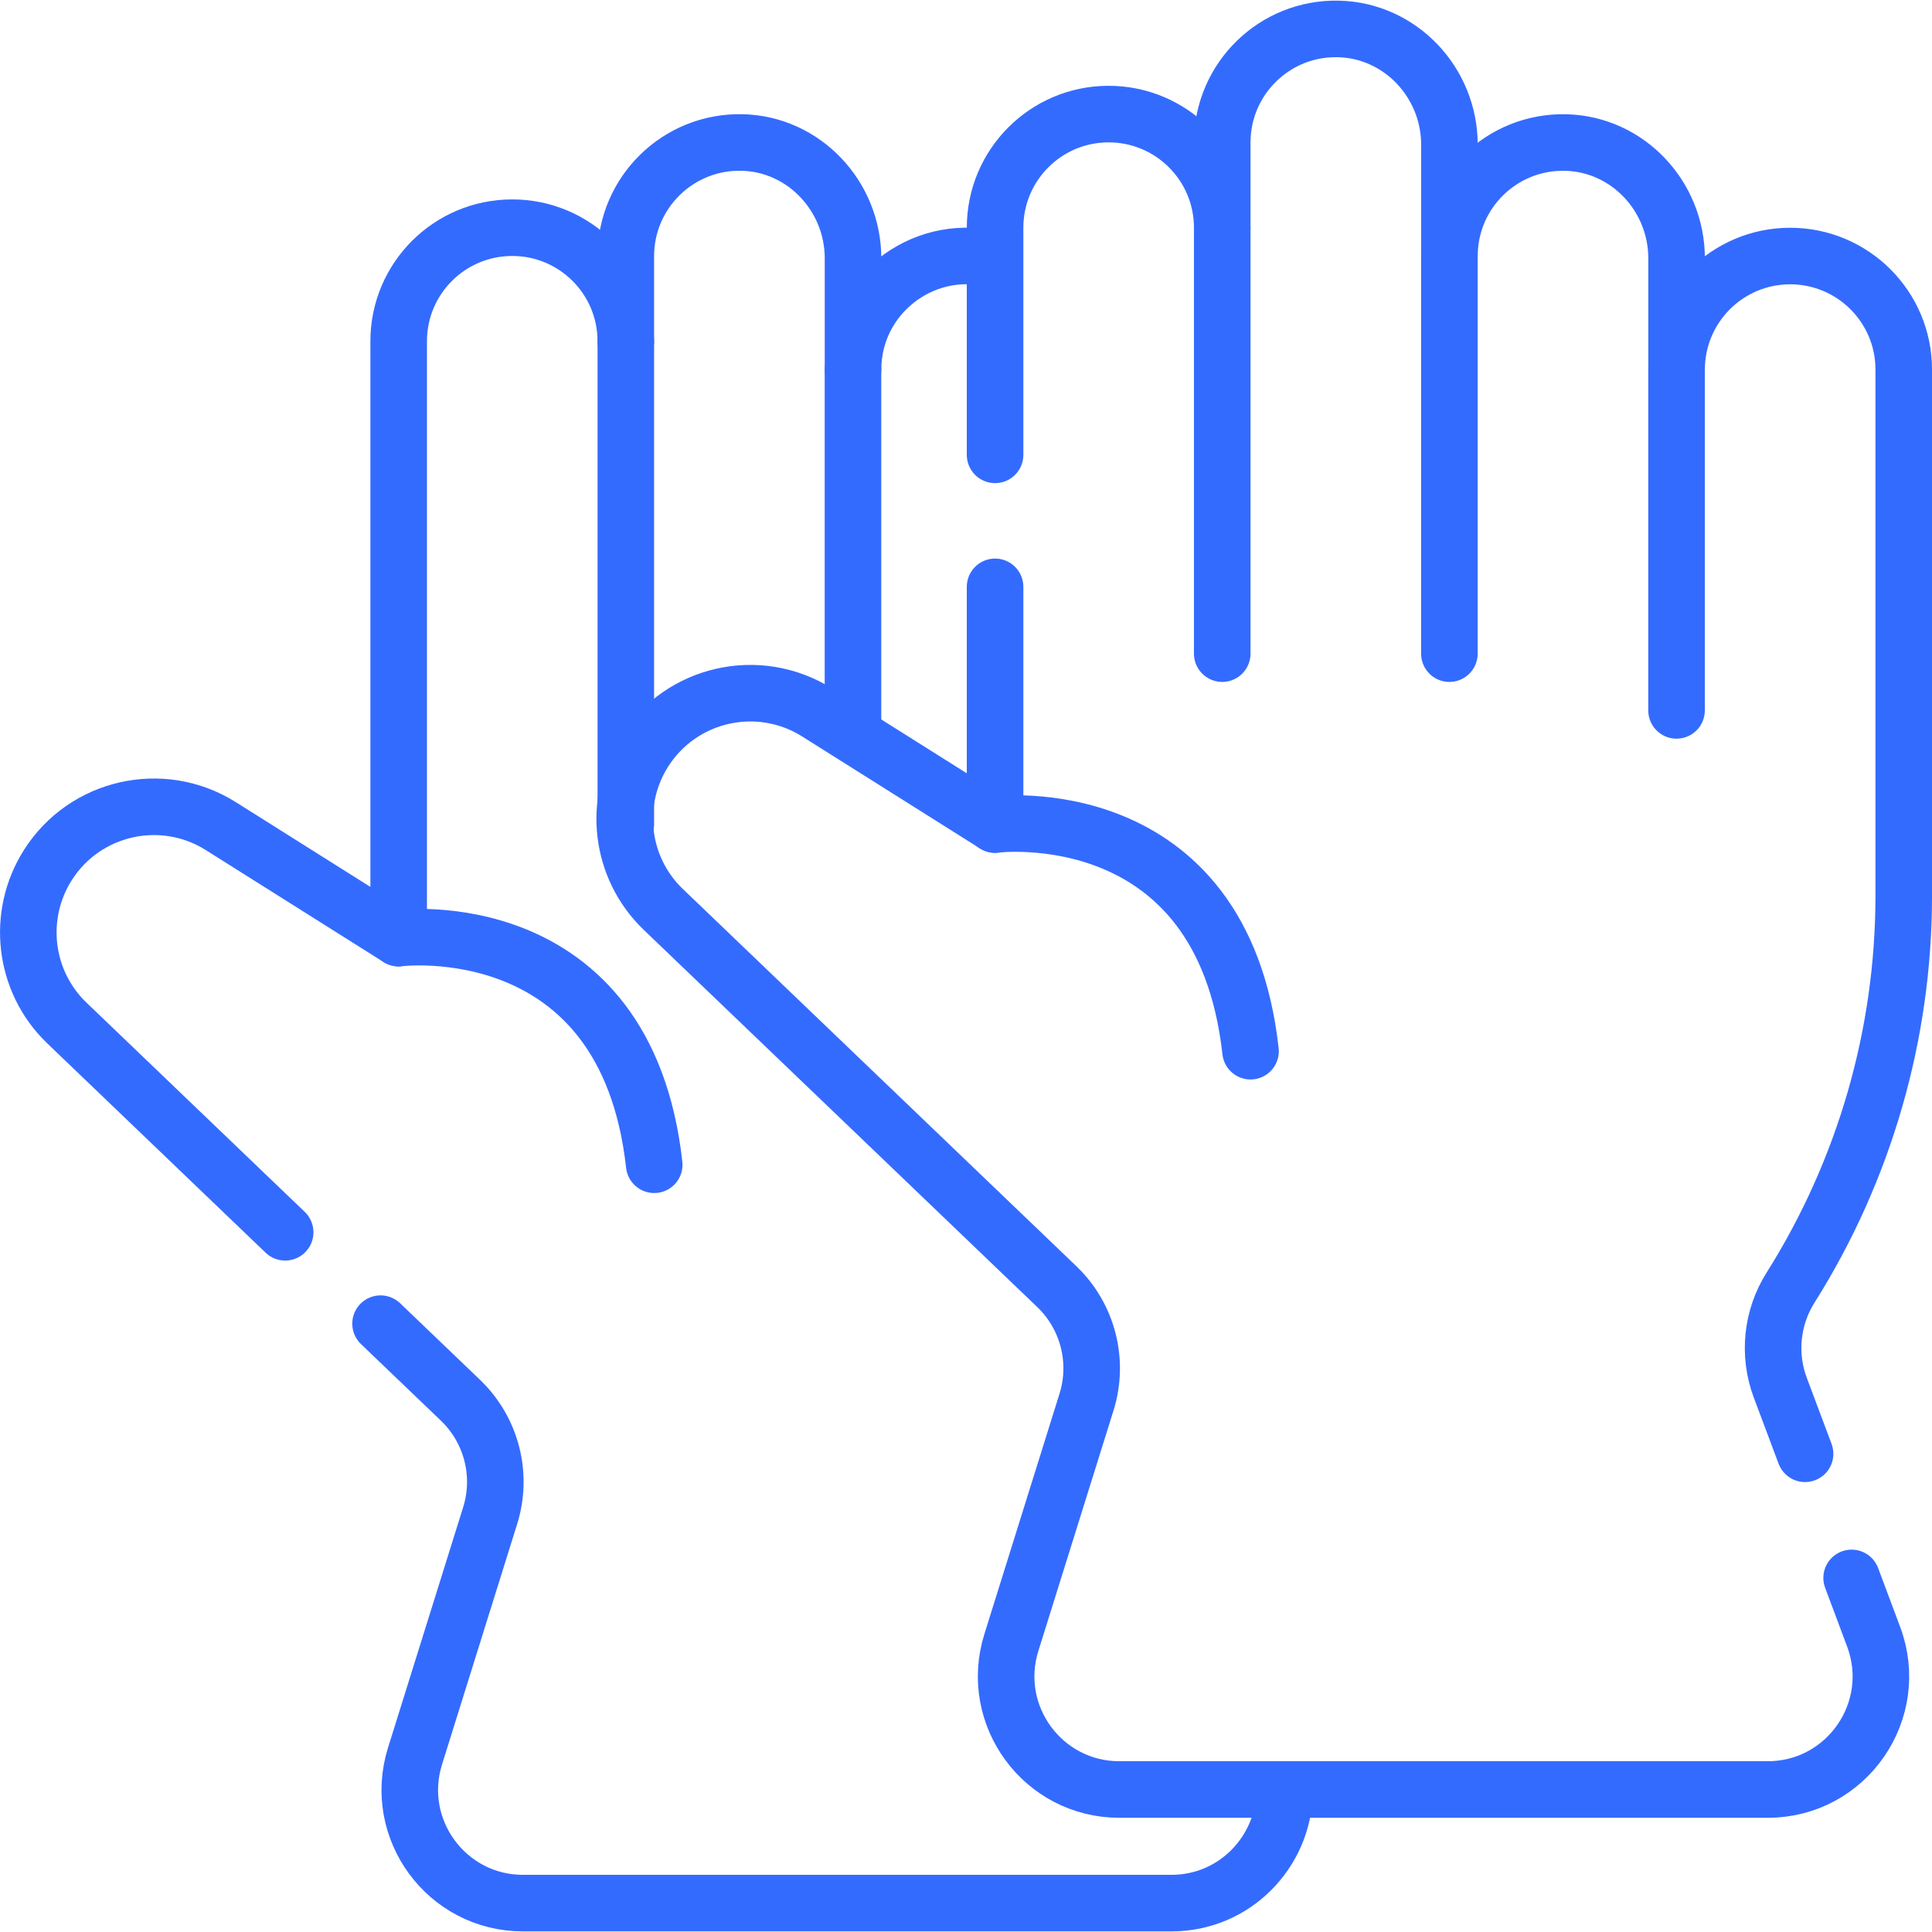 <?xml version="1.0" encoding="UTF-8"?> <svg xmlns="http://www.w3.org/2000/svg" width="40" height="40" viewBox="0 0 40 40" fill="none"><g clip-path="url(#clip0_237_266)"><path d="M5.904 25.513L1.38 21.176C0.491 20.319 0.33 18.953 0.991 17.91C1.756 16.705 3.352 16.342 4.564 17.099L8.254 19.423V7.066C8.254 5.766 9.306 4.714 10.606 4.714C11.904 4.714 12.957 5.766 12.957 7.066V5.302C12.957 3.983 14.041 2.922 15.36 2.95C16.646 2.977 17.661 4.062 17.661 5.349V7.653C17.661 6.133 19.08 5.028 20.523 5.358" stroke="#346BFF" stroke-width="1.171" stroke-miterlimit="10" stroke-linecap="round" stroke-linejoin="round"></path><path d="M7.879 27.405L9.534 28.991C10.175 29.606 10.414 30.531 10.148 31.38L8.592 36.36C8.121 37.869 9.248 39.402 10.828 39.402H24.251C25.569 39.402 26.56 38.341 26.595 37.128" stroke="#346BFF" stroke-width="1.171" stroke-miterlimit="10" stroke-linecap="round" stroke-linejoin="round"></path><path d="M17.66 7.653V15.007" stroke="#346BFF" stroke-width="1.171" stroke-miterlimit="10" stroke-linecap="round" stroke-linejoin="round"></path><path d="M12.957 7.065V17.06" stroke="#346BFF" stroke-width="1.171" stroke-miterlimit="10" stroke-linecap="round" stroke-linejoin="round"></path><path d="M8.254 19.423C8.254 19.423 12.957 18.824 13.545 24.115" stroke="#346BFF" stroke-width="1.171" stroke-miterlimit="10" stroke-linecap="round" stroke-linejoin="round"></path><path d="M20.602 9.417V4.714C20.602 3.415 21.654 2.362 22.953 2.362C24.252 2.362 25.305 3.415 25.305 4.714V2.95C25.305 1.631 26.389 0.57 27.707 0.599C28.994 0.626 30.009 1.71 30.009 2.997V5.301C30.009 3.981 31.095 2.92 32.414 2.951C33.7 2.98 34.712 4.063 34.712 5.349V7.653C34.712 6.354 35.765 5.301 37.063 5.301C38.363 5.301 39.415 6.354 39.415 7.653V18.542C39.415 21.404 38.609 24.218 37.071 26.66C36.68 27.279 36.602 28.046 36.859 28.731L37.372 30.099" stroke="#346BFF" stroke-width="1.171" stroke-miterlimit="10" stroke-linecap="round" stroke-linejoin="round"></path><path d="M38.336 32.669L38.791 33.885C39.365 35.416 38.234 37.05 36.598 37.05H23.175C21.595 37.05 20.467 35.517 20.939 34.008L22.495 29.029C22.761 28.18 22.522 27.254 21.881 26.639L13.728 18.824C12.839 17.967 12.677 16.601 13.339 15.558C14.104 14.353 15.699 13.99 16.911 14.747L20.602 17.071V12.15" stroke="#346BFF" stroke-width="1.171" stroke-miterlimit="10" stroke-linecap="round" stroke-linejoin="round"></path><path d="M34.711 7.653V14.708" stroke="#346BFF" stroke-width="1.171" stroke-miterlimit="10" stroke-linecap="round" stroke-linejoin="round"></path><path d="M30.008 5.301V13.533" stroke="#346BFF" stroke-width="1.171" stroke-miterlimit="10" stroke-linecap="round" stroke-linejoin="round"></path><path d="M25.305 4.713V13.533" stroke="#346BFF" stroke-width="1.171" stroke-miterlimit="10" stroke-linecap="round" stroke-linejoin="round"></path><path d="M20.6 17.071C20.6 17.071 25.303 16.472 25.891 21.764" stroke="#346BFF" stroke-width="1.171" stroke-miterlimit="10" stroke-linecap="round" stroke-linejoin="round"></path></g><defs><clipPath id="clip0_237_266"><rect width="40" height="40" fill="white"></rect></clipPath></defs></svg> 